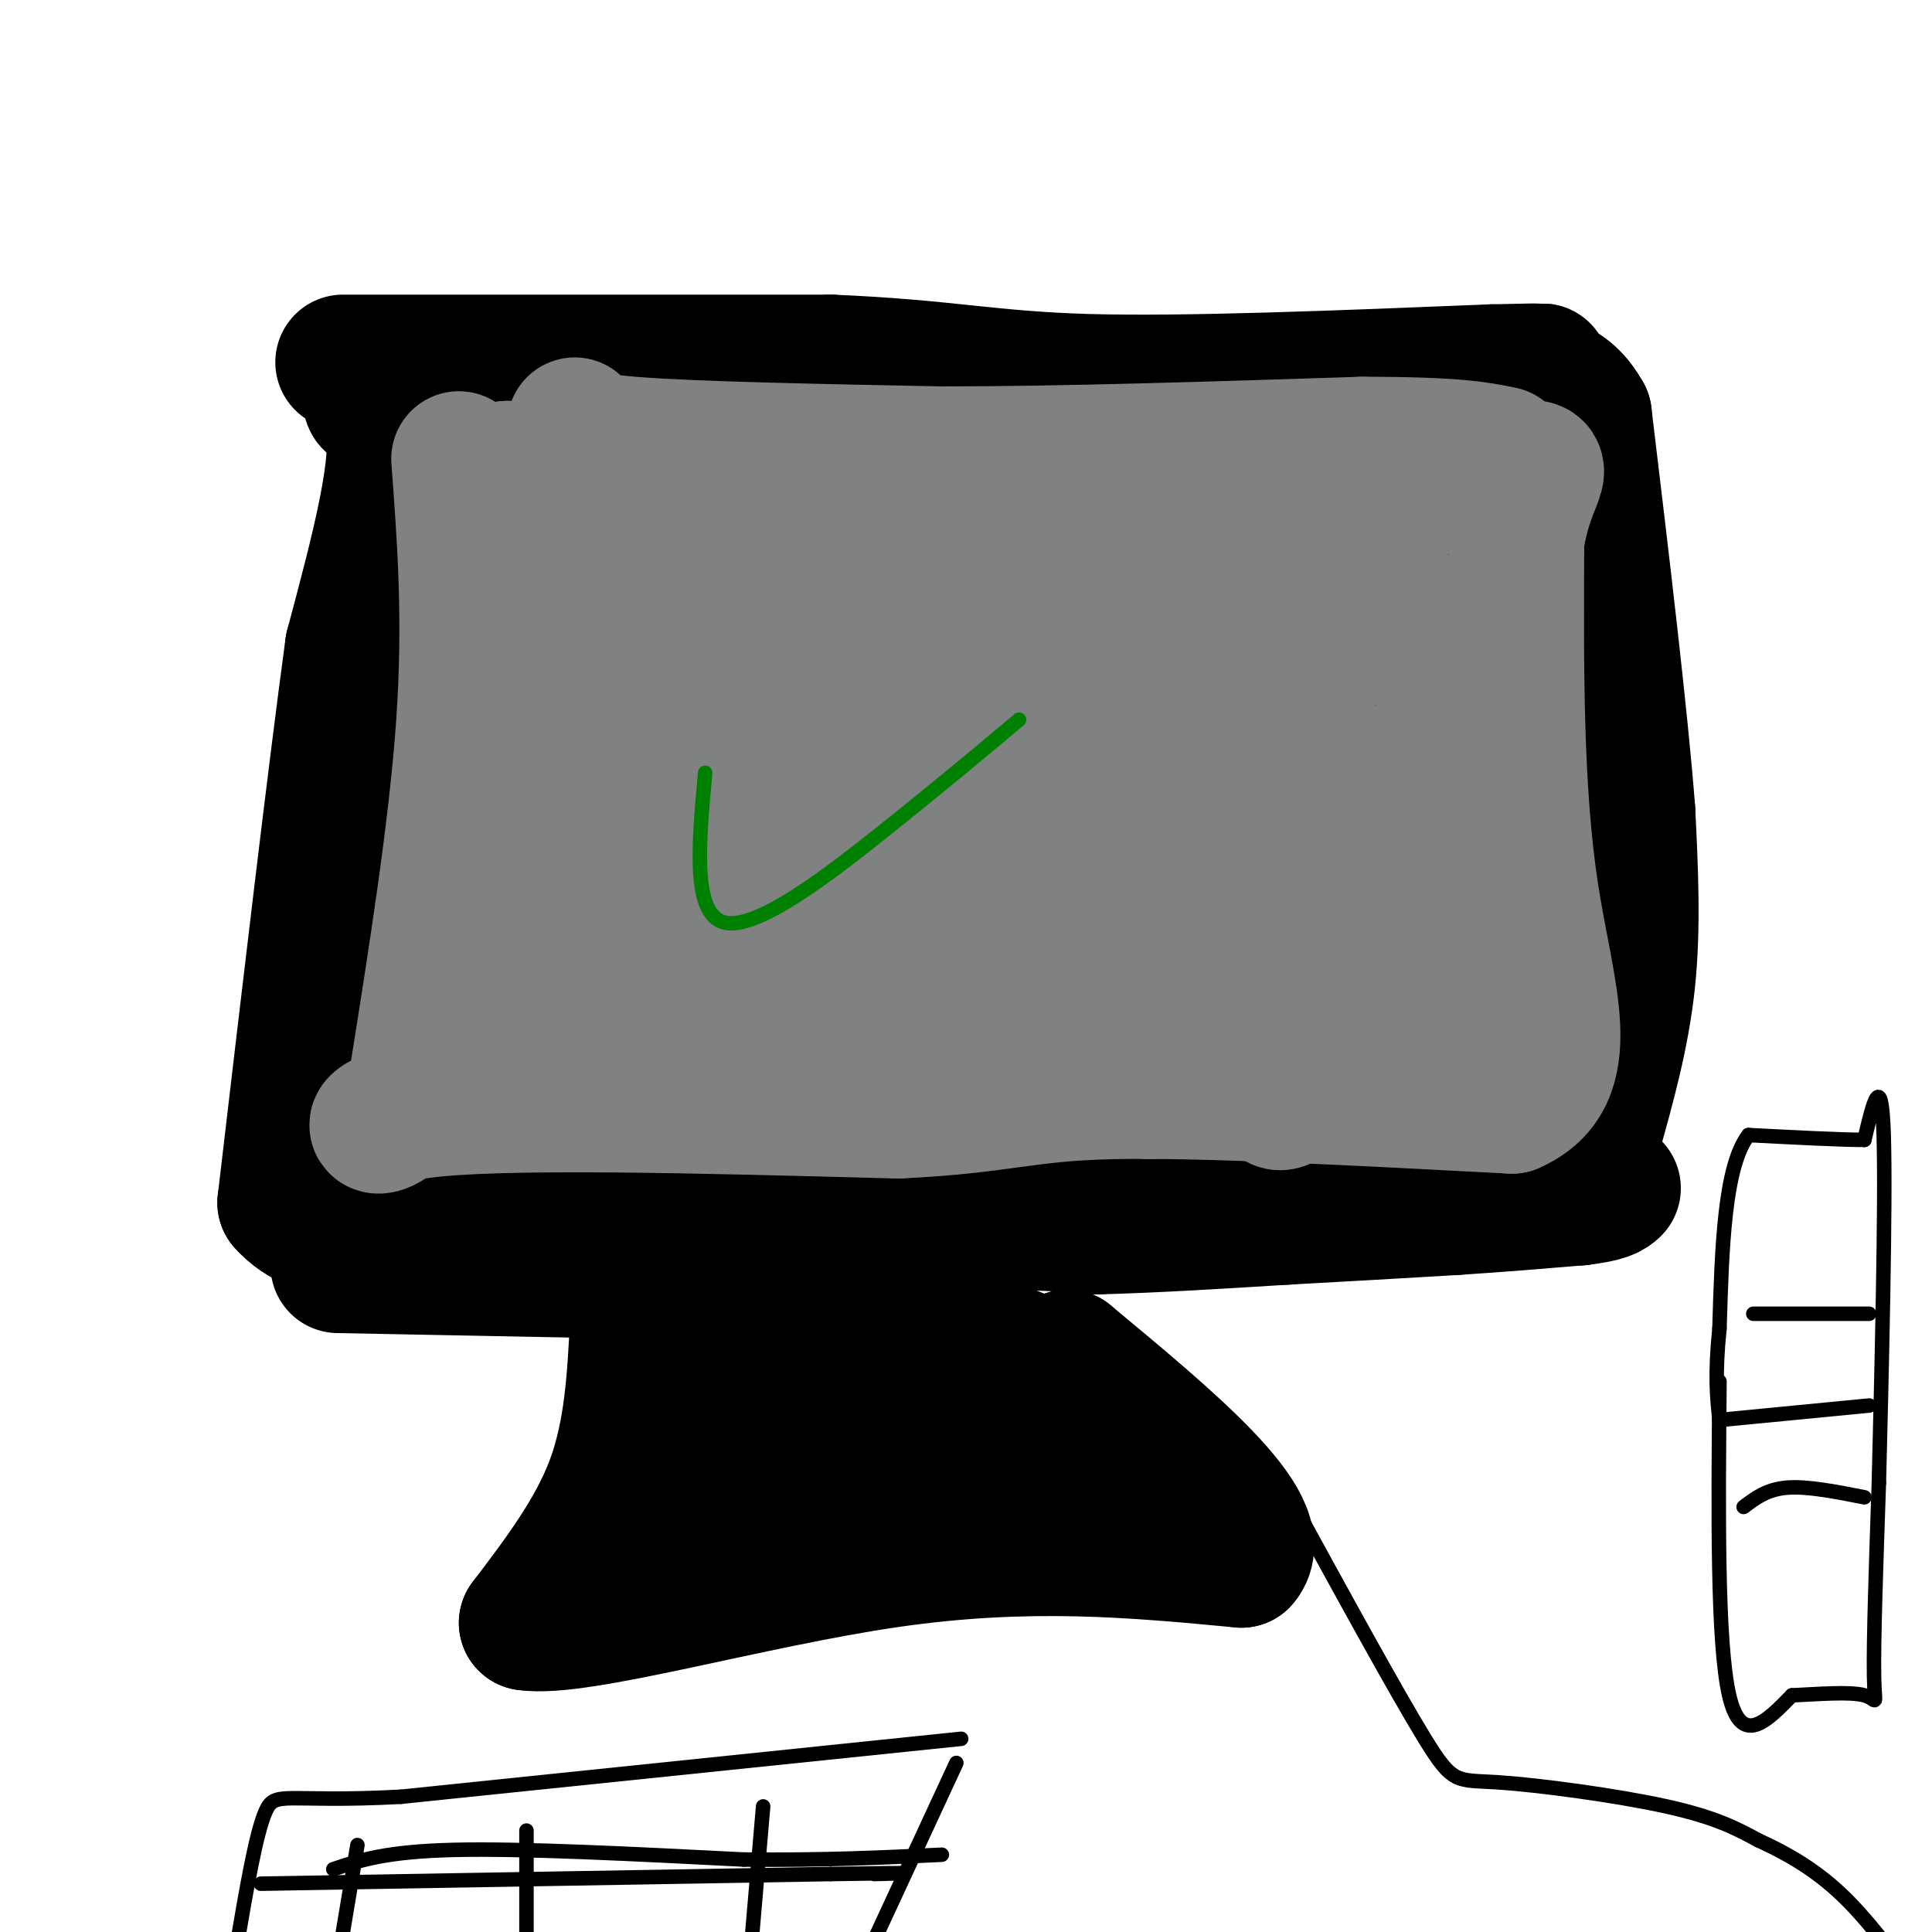 <svg viewBox='0 0 400 400' version='1.1' xmlns='http://www.w3.org/2000/svg' xmlns:xlink='http://www.w3.org/1999/xlink'><g fill='none' stroke='#000000' stroke-width='28' stroke-linecap='round' stroke-linejoin='round'><path d='M142,289c0.000,0.000 19.000,-3.000 19,-3'/><path d='M161,286c12.667,-0.667 34.833,-0.833 57,-1'/><path d='M218,285c6.733,-0.867 -4.933,-2.533 -11,-6c-6.067,-3.467 -6.533,-8.733 -7,-14'/><path d='M200,265c-2.200,-3.822 -4.200,-6.378 -2,-9c2.200,-2.622 8.600,-5.311 15,-8'/><path d='M213,248c19.500,-1.833 60.750,-2.417 102,-3'/><path d='M315,245c16.667,-14.833 7.333,-50.417 -2,-86'/><path d='M313,159c-1.167,-15.167 -3.083,-10.083 -5,-5'/><path d='M308,154c-1.667,-8.000 -3.333,-25.500 -5,-43'/><path d='M303,111c-1.444,4.467 -2.556,37.133 -2,61c0.556,23.867 2.778,38.933 5,54'/><path d='M306,226c0.689,10.889 -0.089,11.111 1,6c1.089,-5.111 4.044,-15.556 7,-26'/><path d='M314,206c1.333,-3.833 1.167,-0.417 1,3'/><path d='M330,235c2.917,-10.417 5.833,-20.833 7,-32c1.167,-11.167 0.583,-23.083 0,-35'/><path d='M337,168c-1.500,-19.500 -5.250,-50.750 -9,-82'/><path d='M328,86c-7.167,-13.000 -20.583,-4.500 -34,4'/><path d='M294,90c-11.289,1.556 -22.511,3.444 -56,3c-33.489,-0.444 -89.244,-3.222 -145,-6'/><path d='M93,87c-24.867,-3.022 -14.533,-7.578 -12,0c2.533,7.578 -2.733,27.289 -8,47'/><path d='M73,134c-3.667,27.000 -8.833,71.000 -14,115'/><path d='M59,249c13.810,15.726 55.333,-2.458 72,-9c16.667,-6.542 8.476,-1.440 6,2c-2.476,3.440 0.762,5.220 4,7'/><path d='M141,249c1.111,7.178 1.889,21.622 3,28c1.111,6.378 2.556,4.689 4,3'/><path d='M148,280c10.400,-0.467 34.400,-3.133 40,-6c5.600,-2.867 -7.200,-5.933 -20,-9'/><path d='M168,265c-4.182,-1.689 -4.637,-1.411 -6,-4c-1.363,-2.589 -3.633,-8.044 -5,-12c-1.367,-3.956 -1.829,-6.411 11,-11c12.829,-4.589 38.951,-11.311 59,-14c20.049,-2.689 34.024,-1.344 48,0'/><path d='M275,224c7.903,-0.092 3.659,-0.323 3,1c-0.659,1.323 2.267,4.200 -12,3c-14.267,-1.200 -45.726,-6.477 -59,-2c-13.274,4.477 -8.364,18.708 -10,26c-1.636,7.292 -9.818,7.646 -18,8'/><path d='M179,260c-3.048,1.659 -1.667,1.808 -2,2c-0.333,0.192 -2.379,0.427 -1,-3c1.379,-3.427 6.184,-10.517 3,-13c-3.184,-2.483 -14.357,-0.361 15,-11c29.357,-10.639 99.245,-34.040 123,-42c23.755,-7.960 1.378,-0.480 -21,7'/><path d='M296,200c-27.648,6.509 -86.266,19.281 -84,17c2.266,-2.281 65.418,-19.614 79,-17c13.582,2.614 -22.405,25.175 -32,24c-9.595,-1.175 7.203,-26.088 24,-51'/><path d='M283,173c6.533,-16.956 10.867,-33.844 15,-45c4.133,-11.156 8.067,-16.578 12,-22'/><path d='M310,106c2.167,-5.333 1.583,-7.667 1,-10'/><path d='M316,79c-8.417,-0.583 -16.833,-1.167 -31,0c-14.167,1.167 -34.083,4.083 -54,7'/><path d='M231,86c-18.978,3.711 -39.422,9.489 -55,12c-15.578,2.511 -26.289,1.756 -37,1'/><path d='M139,99c-10.167,-1.167 -17.083,-4.583 -24,-8'/><path d='M215,104c-29.573,6.130 -59.147,12.260 -66,12c-6.853,-0.260 9.014,-6.909 19,-11c9.986,-4.091 14.090,-5.623 28,-7c13.910,-1.377 37.626,-2.600 55,-2c17.374,0.600 28.407,3.023 31,6c2.593,2.977 -3.253,6.509 -5,9c-1.747,2.491 0.607,3.940 -22,13c-22.607,9.060 -70.173,25.731 -77,28c-6.827,2.269 27.087,-9.866 61,-22'/><path d='M239,130c13.786,-5.775 17.750,-9.211 14,-8c-3.750,1.211 -15.214,7.070 -30,19c-14.786,11.930 -32.892,29.932 -42,41c-9.108,11.068 -9.216,15.202 -8,19c1.216,3.798 3.756,7.260 4,10c0.244,2.740 -1.808,4.760 14,0c15.808,-4.760 49.476,-16.298 68,-24c18.524,-7.702 21.903,-11.569 26,-16c4.097,-4.431 8.912,-9.426 10,-12c1.088,-2.574 -1.549,-2.726 -2,-6c-0.451,-3.274 1.285,-9.670 -29,4c-30.285,13.670 -92.592,47.406 -109,59c-16.408,11.594 13.082,1.044 39,-8c25.918,-9.044 48.262,-16.584 61,-23c12.738,-6.416 15.869,-11.708 19,-17'/><path d='M274,168c1.395,-4.364 -4.619,-6.773 -31,0c-26.381,6.773 -73.129,22.730 -69,12c4.129,-10.730 59.137,-48.146 74,-55c14.863,-6.854 -10.418,16.854 -35,34c-24.582,17.146 -48.465,27.730 -59,36c-10.535,8.270 -7.721,14.227 -4,13c3.721,-1.227 8.349,-9.636 10,-14c1.651,-4.364 0.326,-4.682 -1,-5'/><path d='M159,189c-3.402,-0.846 -11.405,-0.462 -22,4c-10.595,4.462 -23.780,13.000 -35,18c-11.220,5.000 -20.476,6.461 -11,10c9.476,3.539 37.684,9.155 50,10c12.316,0.845 8.739,-3.080 4,-6c-4.739,-2.920 -10.640,-4.834 -19,-3c-8.360,1.834 -19.180,7.417 -30,13'/><path d='M96,235c-5.226,1.023 -3.290,-2.919 -6,0c-2.710,2.919 -10.067,12.700 -8,-7c2.067,-19.700 13.556,-68.881 14,-69c0.444,-0.119 -10.159,48.823 -14,67c-3.841,18.177 -0.921,5.588 2,-7'/><path d='M84,219c3.652,-12.815 11.782,-41.351 18,-67c6.218,-25.649 10.522,-48.411 7,-48c-3.522,0.411 -14.871,23.995 -16,25c-1.129,1.005 7.963,-20.570 9,-26c1.037,-5.430 -5.982,5.285 -13,16'/><path d='M89,119c-2.253,5.735 -1.384,12.074 0,16c1.384,3.926 3.285,5.439 5,8c1.715,2.561 3.244,6.169 11,12c7.756,5.831 21.738,13.884 33,19c11.262,5.116 19.802,7.294 47,8c27.198,0.706 73.053,-0.059 64,1c-9.053,1.059 -73.014,3.944 -97,4c-23.986,0.056 -7.996,-2.716 2,-8c9.996,-5.284 13.999,-13.081 21,-18c7.001,-4.919 17.001,-6.959 27,-9'/><path d='M202,152c1.296,1.393 -8.965,9.376 -38,19c-29.035,9.624 -76.844,20.889 -58,16c18.844,-4.889 104.343,-25.932 118,-32c13.657,-6.068 -44.526,2.838 -64,5c-19.474,2.162 -0.237,-2.419 19,-7'/><path d='M179,153c29.531,-4.311 93.860,-11.589 111,-15c17.140,-3.411 -12.909,-2.955 -44,0c-31.091,2.955 -63.224,8.408 -72,7c-8.776,-1.408 5.806,-9.675 11,-14c5.194,-4.325 1.000,-4.706 19,-10c18.000,-5.294 58.192,-15.502 56,-15c-2.192,0.502 -46.769,11.715 -74,17c-27.231,5.285 -37.115,4.643 -47,4'/><path d='M139,127c14.081,-3.429 72.785,-14.002 87,-17c14.215,-2.998 -16.057,1.577 -45,14c-28.943,12.423 -56.555,32.692 -62,33c-5.445,0.308 11.278,-19.346 28,-39'/><path d='M146,117c-2.405,0.077 -4.810,0.155 -7,5c-2.190,4.845 -4.167,14.458 -5,12c-0.833,-2.458 -0.524,-16.988 -2,-20c-1.476,-3.012 -4.738,5.494 -8,14'/><path d='M70,262c0.000,0.000 52.000,1.000 52,1'/><path d='M122,263c20.333,-1.333 45.167,-5.167 70,-9'/><path d='M192,254c17.500,-1.500 26.250,-0.750 35,0'/><path d='M227,254c12.333,-0.333 25.667,-1.167 39,-2'/><path d='M266,252c12.333,-0.667 23.667,-1.333 35,-2'/><path d='M301,250c10.167,-0.667 18.083,-1.333 26,-2'/><path d='M327,248c5.500,-0.667 6.250,-1.333 7,-2'/><path d='M71,75c0.000,0.000 101.000,0.000 101,0'/><path d='M172,75c23.756,0.978 32.644,3.422 53,4c20.356,0.578 52.178,-0.711 84,-2'/><path d='M309,77c15.000,-0.333 10.500,-0.167 6,0'/><path d='M132,274c-0.583,11.333 -1.167,22.667 -5,33c-3.833,10.333 -10.917,19.667 -18,29'/><path d='M109,336c10.622,1.622 46.178,-8.822 75,-13c28.822,-4.178 50.911,-2.089 73,0'/><path d='M257,323c6.167,-7.000 -14.917,-24.500 -36,-42'/><path d='M221,281c-2.858,0.820 7.997,23.869 -7,31c-14.997,7.131 -55.845,-1.657 -63,-5c-7.155,-3.343 19.384,-1.241 33,-2c13.616,-0.759 14.308,-4.380 15,-8'/><path d='M199,297c-7.000,1.500 -32.000,9.250 -57,17'/></g>
<g fill='none' stroke='#808282' stroke-width='28' stroke-linecap='round' stroke-linejoin='round'><path d='M95,95c1.250,16.667 2.500,33.333 1,55c-1.500,21.667 -5.750,48.333 -10,75'/><path d='M86,225c-5.733,12.778 -15.067,7.222 1,5c16.067,-2.222 57.533,-1.111 99,0'/><path d='M186,230c21.489,-1.022 25.711,-3.578 44,-4c18.289,-0.422 50.644,1.289 83,3'/><path d='M313,229c13.933,-6.067 7.267,-22.733 4,-44c-3.267,-21.267 -3.133,-47.133 -3,-73'/><path d='M314,112c2.262,-15.226 9.417,-16.792 -3,-14c-12.417,2.792 -44.405,9.940 -62,13c-17.595,3.060 -20.798,2.030 -24,1'/><path d='M225,112c-25.857,0.833 -78.500,2.417 -101,3c-22.500,0.583 -14.857,0.167 -13,-3c1.857,-3.167 -2.071,-9.083 -6,-15'/><path d='M105,97c-2.354,22.467 -5.239,86.136 -7,113c-1.761,26.864 -2.397,16.925 2,14c4.397,-2.925 13.828,1.164 37,1c23.172,-0.164 60.086,-4.582 97,-9'/><path d='M234,216c-2.482,-3.757 -57.187,-8.650 -91,-10c-33.813,-1.350 -46.733,0.844 -31,1c15.733,0.156 60.121,-1.727 88,-5c27.879,-3.273 39.251,-7.935 49,-10c9.749,-2.065 17.874,-1.532 26,-1'/><path d='M275,191c5.429,-0.558 6.001,-1.454 4,0c-2.001,1.454 -6.575,5.257 -10,13c-3.425,7.743 -5.702,19.426 -5,23c0.702,3.574 4.381,-0.961 8,-6c3.619,-5.039 7.177,-10.583 11,-20c3.823,-9.417 7.912,-22.709 12,-36'/><path d='M295,165c2.087,-9.216 1.305,-14.257 0,-7c-1.305,7.257 -3.133,26.811 -2,28c1.133,1.189 5.228,-15.988 7,-28c1.772,-12.012 1.221,-18.861 0,-23c-1.221,-4.139 -3.110,-5.570 -5,-7'/><path d='M295,128c-12.325,3.260 -40.636,14.911 -70,22c-29.364,7.089 -59.780,9.618 -62,10c-2.220,0.382 23.756,-1.381 39,-2c15.244,-0.619 19.756,-0.094 21,3c1.244,3.094 -0.780,8.756 -2,12c-1.220,3.244 -1.634,4.070 -6,7c-4.366,2.930 -12.683,7.965 -21,13'/><path d='M194,193c-9.072,4.003 -21.252,7.512 -9,7c12.252,-0.512 48.934,-5.045 68,-9c19.066,-3.955 20.515,-7.333 20,-7c-0.515,0.333 -2.994,4.378 -4,10c-1.006,5.622 -0.540,12.821 2,17c2.540,4.179 7.154,5.337 11,5c3.846,-0.337 6.923,-2.168 10,-4'/><path d='M292,212c-2.303,0.937 -13.059,5.279 -11,8c2.059,2.721 16.933,3.822 22,1c5.067,-2.822 0.327,-9.569 -3,-14c-3.327,-4.431 -5.241,-6.548 -11,-10c-5.759,-3.452 -15.363,-8.238 -29,-13c-13.637,-4.762 -31.306,-9.500 -47,-12c-15.694,-2.500 -29.413,-2.763 -34,-2c-4.587,0.763 -0.043,2.552 2,4c2.043,1.448 1.584,2.557 13,2c11.416,-0.557 34.708,-2.778 58,-5'/><path d='M252,171c16.678,-2.630 29.373,-6.705 33,-9c3.627,-2.295 -1.814,-2.810 -16,-1c-14.186,1.810 -37.117,5.944 -63,13c-25.883,7.056 -54.717,17.035 -63,21c-8.283,3.965 3.986,1.917 24,-4c20.014,-5.917 47.771,-15.703 64,-22c16.229,-6.297 20.928,-9.106 25,-12c4.072,-2.894 7.518,-5.875 7,-9c-0.518,-3.125 -5.000,-6.396 -9,-8c-4.000,-1.604 -7.517,-1.541 -16,-2c-8.483,-0.459 -21.930,-1.441 -37,4c-15.070,5.441 -31.761,17.304 -40,23c-8.239,5.696 -8.026,5.226 -12,9c-3.974,3.774 -12.135,11.793 -3,8c9.135,-3.793 35.568,-19.396 62,-35'/><path d='M208,147c13.376,-8.795 15.817,-13.283 13,-16c-2.817,-2.717 -10.893,-3.661 -24,0c-13.107,3.661 -31.246,11.929 -45,19c-13.754,7.071 -23.124,12.944 -27,16c-3.876,3.056 -2.260,3.294 7,1c9.260,-2.294 26.162,-7.119 42,-12c15.838,-4.881 30.611,-9.816 38,-13c7.389,-3.184 7.394,-4.616 8,-7c0.606,-2.384 1.812,-5.722 -2,-8c-3.812,-2.278 -12.642,-3.498 -22,-4c-9.358,-0.502 -19.245,-0.286 -31,4c-11.755,4.286 -25.377,12.643 -39,21'/><path d='M126,148c-8.600,4.556 -10.600,5.444 -11,2c-0.400,-3.444 0.800,-11.222 2,-19'/><path d='M119,88c-0.333,1.500 -0.667,3.000 12,4c12.667,1.000 38.333,1.500 64,2'/><path d='M195,94c25.167,0.000 56.083,-1.000 87,-2'/><path d='M282,92c19.333,0.000 24.167,1.000 29,2'/><path d='M238,226c6.556,-7.133 13.111,-14.267 17,-17c3.889,-2.733 5.111,-1.067 6,-14c0.889,-12.933 1.444,-40.467 2,-68'/><path d='M263,127c0.057,-9.429 -0.799,0.998 -28,16c-27.201,15.002 -80.746,34.577 -102,44c-21.254,9.423 -10.215,8.692 -7,8c3.215,-0.692 -1.392,-1.346 -6,-2'/><path d='M120,193c-4.833,-1.167 -13.917,-3.083 -23,-5'/></g>
<g fill='none' stroke='#000000' stroke-width='3' stroke-linecap='round' stroke-linejoin='round'><path d='M267,310c11.065,20.220 22.131,40.440 28,50c5.869,9.560 6.542,8.458 15,9c8.458,0.542 24.702,2.726 35,5c10.298,2.274 14.649,4.637 19,7'/><path d='M364,381c6.067,2.733 11.733,6.067 17,11c5.267,4.933 10.133,11.467 15,18'/><path d='M356,286c-0.250,27.083 -0.500,54.167 2,65c2.500,10.833 7.750,5.417 13,0'/><path d='M371,351c5.298,-0.238 12.042,-0.833 15,0c2.958,0.833 2.131,3.095 2,-4c-0.131,-7.095 0.435,-23.548 1,-40'/><path d='M389,307c0.556,-22.267 1.444,-57.933 1,-72c-0.444,-14.067 -2.222,-6.533 -4,1'/><path d='M386,236c-4.667,0.000 -14.333,-0.500 -24,-1'/><path d='M362,235c-5.000,6.500 -5.500,23.250 -6,40'/><path d='M356,275c-1.000,9.833 -0.500,14.417 0,19'/><path d='M356,294c0.000,0.000 31.000,-3.000 31,-3'/><path d='M361,312c2.417,-1.833 4.833,-3.667 9,-4c4.167,-0.333 10.083,0.833 16,2'/><path d='M363,272c0.000,0.000 24.000,0.000 24,0'/><path d='M199,360c0.000,0.000 -116.000,12.000 -116,12'/><path d='M83,372c-24.000,1.289 -26.000,-1.489 -28,3c-2.000,4.489 -4.000,16.244 -6,28'/><path d='M49,403c-1.000,4.667 -0.500,2.333 0,0'/><path d='M198,365c0.000,0.000 -19.000,41.000 -19,41'/><path d='M74,382c0.000,0.000 -4.000,24.000 -4,24'/><path d='M109,379c0.000,0.000 0.000,35.000 0,35'/><path d='M158,374c0.000,0.000 -3.000,35.000 -3,35'/><path d='M54,390c0.000,0.000 118.000,-2.000 118,-2'/><path d='M172,388c21.167,-0.333 15.083,-0.167 9,0'/><path d='M69,387c5.417,-1.833 10.833,-3.667 25,-4c14.167,-0.333 37.083,0.833 60,2'/><path d='M154,385c16.833,0.167 28.917,-0.417 41,-1'/></g>
<g fill='none' stroke='#008000' stroke-width='3' stroke-linecap='round' stroke-linejoin='round'><path d='M146,160c-1.356,14.689 -2.711,29.378 4,31c6.711,1.622 21.489,-9.822 33,-19c11.511,-9.178 19.756,-16.089 28,-23'/></g>
</svg>